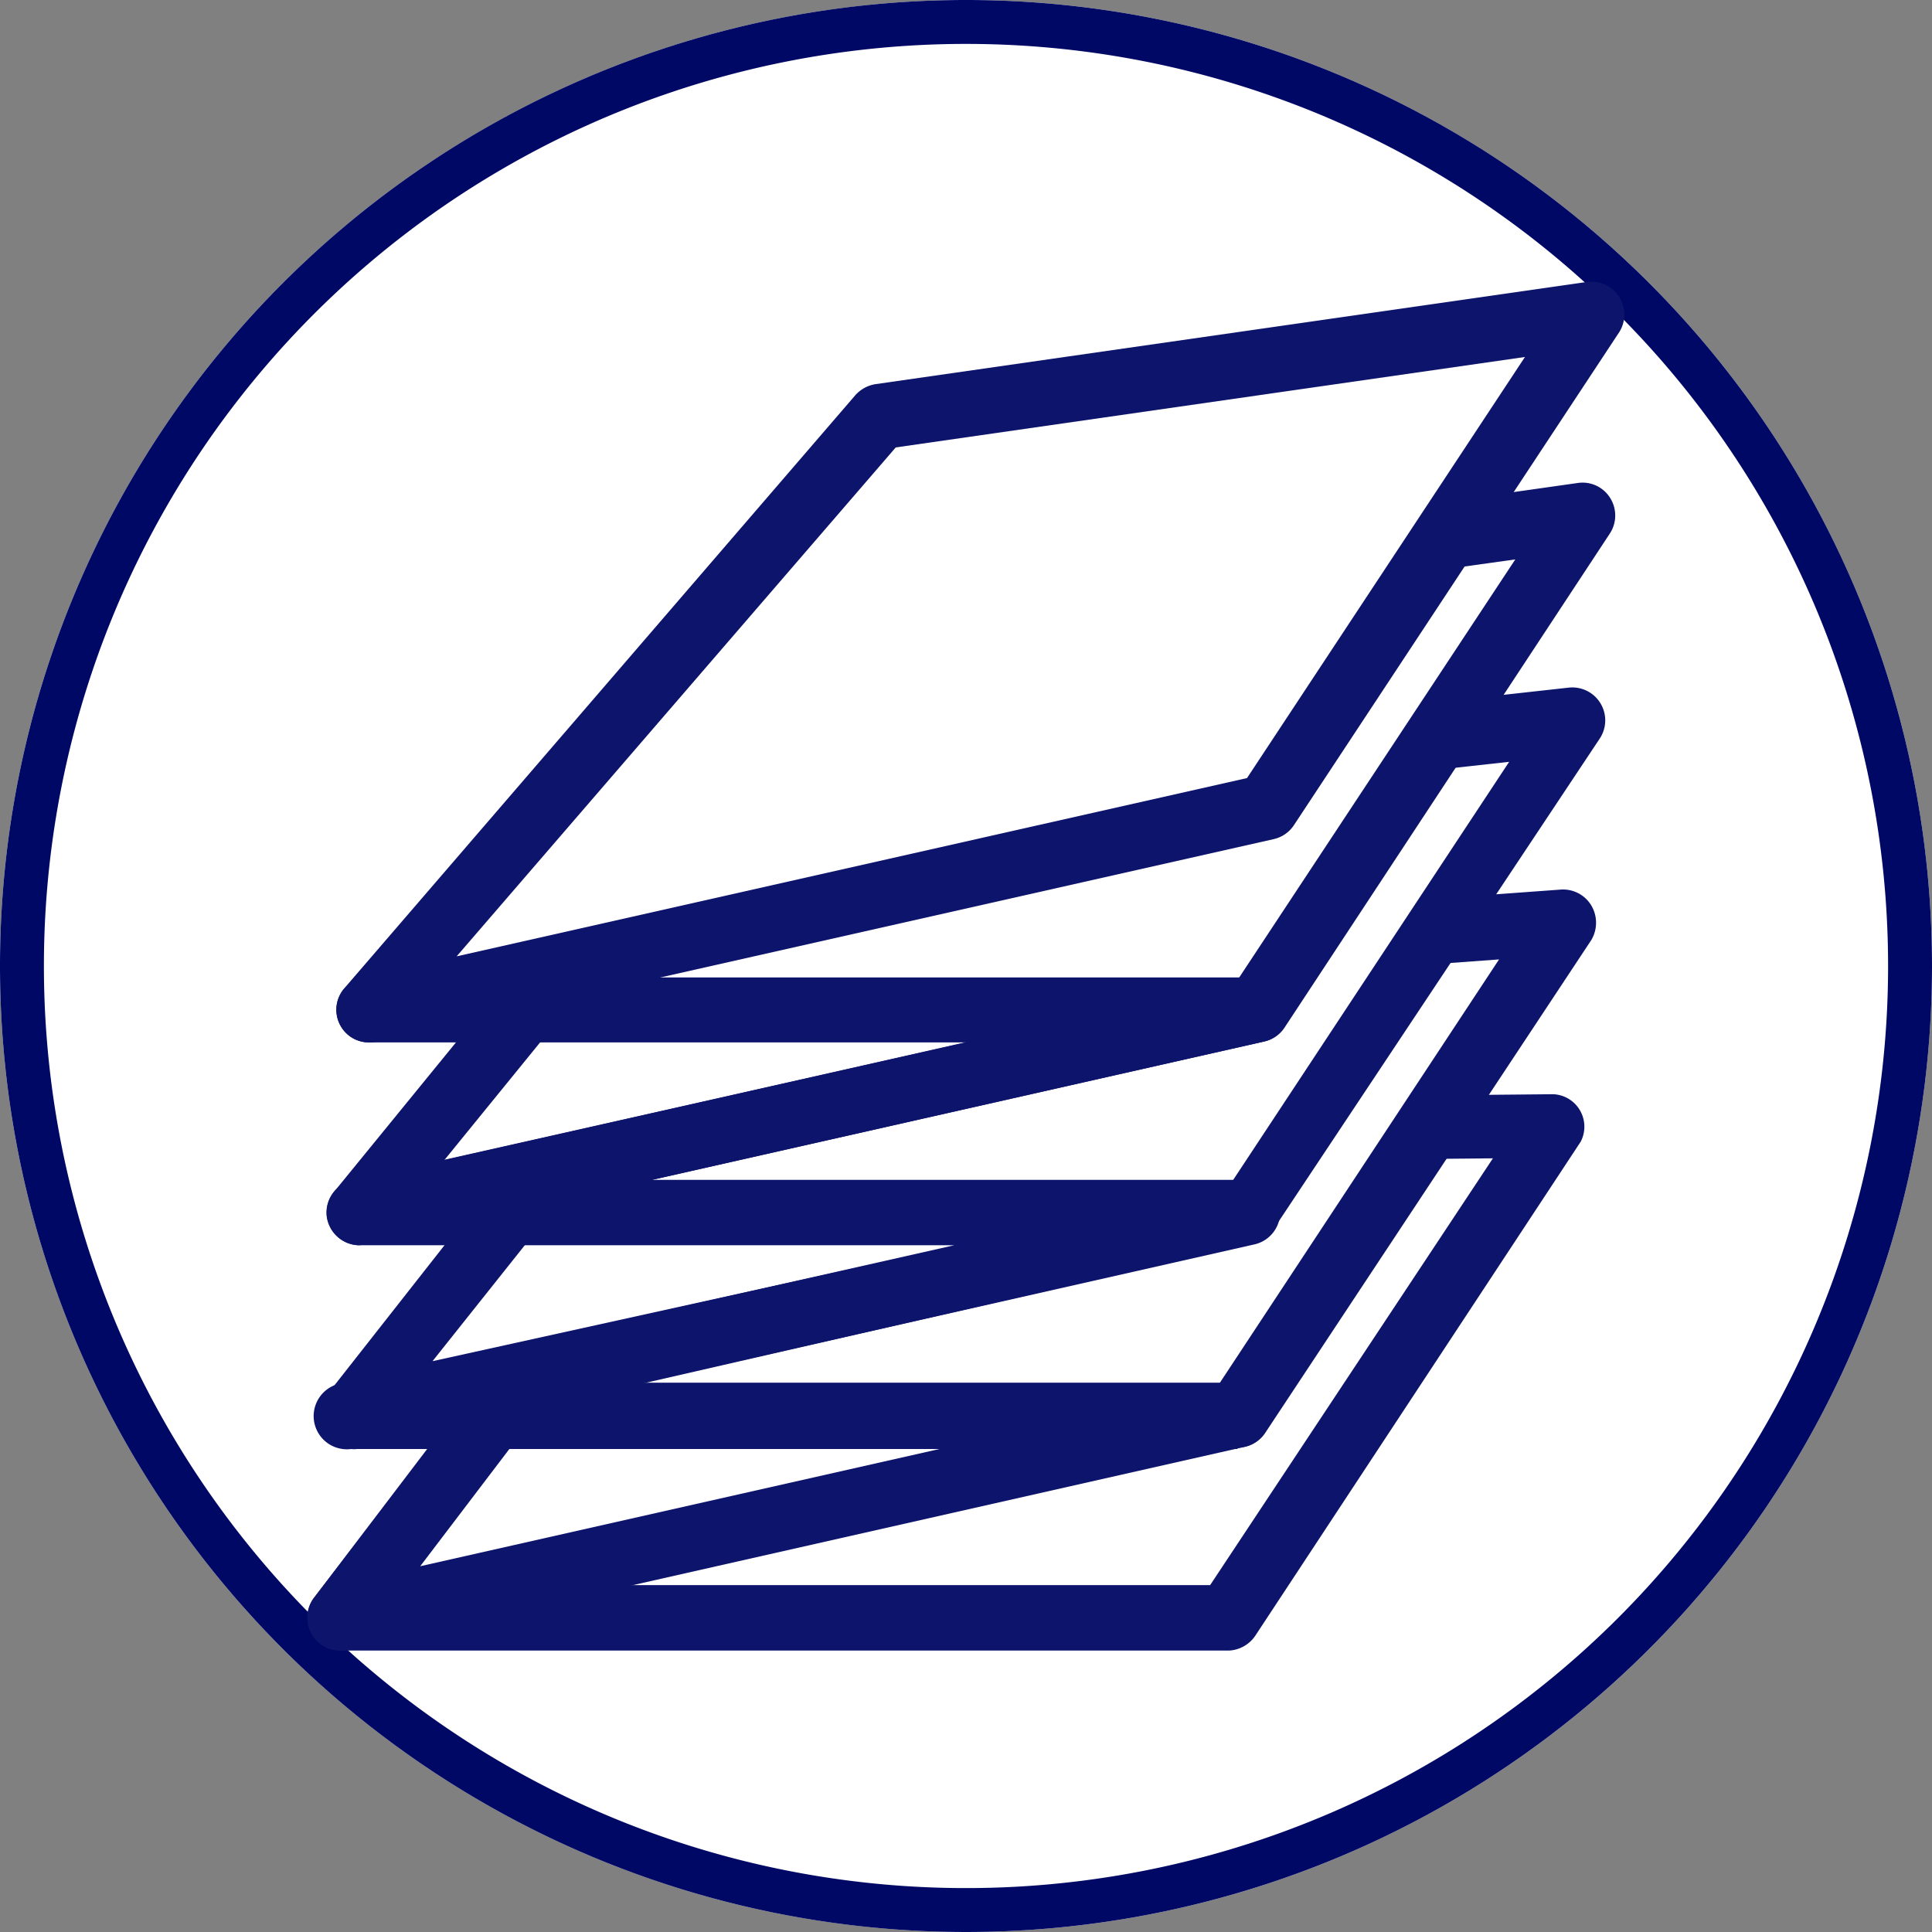 <svg xmlns="http://www.w3.org/2000/svg" viewBox="0 0 44 44"><rect x="0" y="0" width="44" height="44" fill="#808080" stroke="none"/><circle cx="22" cy="22" fill="#fff" r="22"></circle><path d="m22 1a21 21 0 1 1 -21 21 21 21 0 0 1 21-21m0-1a22 22 0 1 0 22 22 22 22 0 0 0 -22-22z" fill="#000865"></path><path d="m7.74 36.84h20.22l7.42-11.22-19.19.18z" fill="#fff"></path><path d="m28 37.59h-20.26a.73.73 0 0 1 -.66-.42.74.74 0 0 1 .07-.78l8.45-11a.75.75 0 0 1 .59-.29l19.18-.18a.74.74 0 0 1 .63 1.08l-7.41 11.25a.77.77 0 0 1 -.59.34zm-18.75-1.49h18.31l6.44-9.72-17.42.16z" fill="#0d146c"></path><path d="m7.74 36.84 20.44-4.61 7.42-11.23-16.74 1.23z" fill="#fff"></path><path d="m7.74 37.59a.75.75 0 0 1 -.59-1.2l11.12-14.62a.78.78 0 0 1 .53-.29l16.74-1.22a.75.75 0 0 1 .7.36.77.77 0 0 1 0 .79l-7.43 11.23a.74.74 0 0 1 -.46.31l-20.44 4.62zm11.51-14.65-9.68 12.73 18.16-4.1 6.41-9.72z" fill="#0d146c"></path><path d="m7.96 32.23 20.45-4.62 7.4-11.22-16.8 1.86z" fill="#fff"></path><path d="m8 33a.74.74 0 0 1 -.58-1.2l11-14a.84.84 0 0 1 .51-.28l16.8-1.86a.75.75 0 0 1 .71 1.15l-7.44 11.19a.75.75 0 0 1 -.46.32l-20.41 4.68a.5.5 0 0 1 -.13 0zm11.4-14-9.55 12 18.15-4 6.37-9.65z" fill="#0d146c"></path><path d="m8.18 27.61 20.45-4.61 7.41-11.23-16.89 2.37z" fill="#fff"></path><path d="m8.18 28.36a.75.75 0 0 1 -.63-.36.74.74 0 0 1 .06-.86l11-13.48a.73.73 0 0 1 .47-.27l16.85-2.39a.74.74 0 0 1 .74.34.75.75 0 0 1 0 .8l-7.42 11.27a.74.74 0 0 1 -.46.31l-20.44 4.62zm11.37-13.53-9.43 11.59 18.05-4.08 6.34-9.6z" fill="#0d146c"></path><path d="m8.4 23 20.44-4.62 7.42-11.22-16.22 2.34z" fill="#fff"></path><g fill="#0d146c"><path d="m8.4 23.74a.73.73 0 0 1 -.63-.36.74.74 0 0 1 .07-.87l11.64-13.51a.78.78 0 0 1 .45-.25l16.22-2.33a.75.75 0 0 1 .73 1.14l-7.41 11.23a.75.75 0 0 1 -.46.32l-20.44 4.61a.5.5 0 0 1 -.17.02zm12-13.55-10 11.59 18-4.06 6.33-9.59z"></path><path d="m28.18 33h-20.18a.74.74 0 0 1 -.2-1.5l13.93-3.14h-13.55a.76.76 0 0 1 -.74-.66.75.75 0 0 1 .56-.81l14-3.15h-13.6a.74.74 0 1 1 0-1.48h20.23a.74.74 0 0 1 .16 1.46l-13.94 3.15h13.56a.76.76 0 0 1 .74.66.75.75 0 0 1 -.58.81l-13.93 3.15h13.54a.74.74 0 1 1 0 1.48z"></path></g></svg>